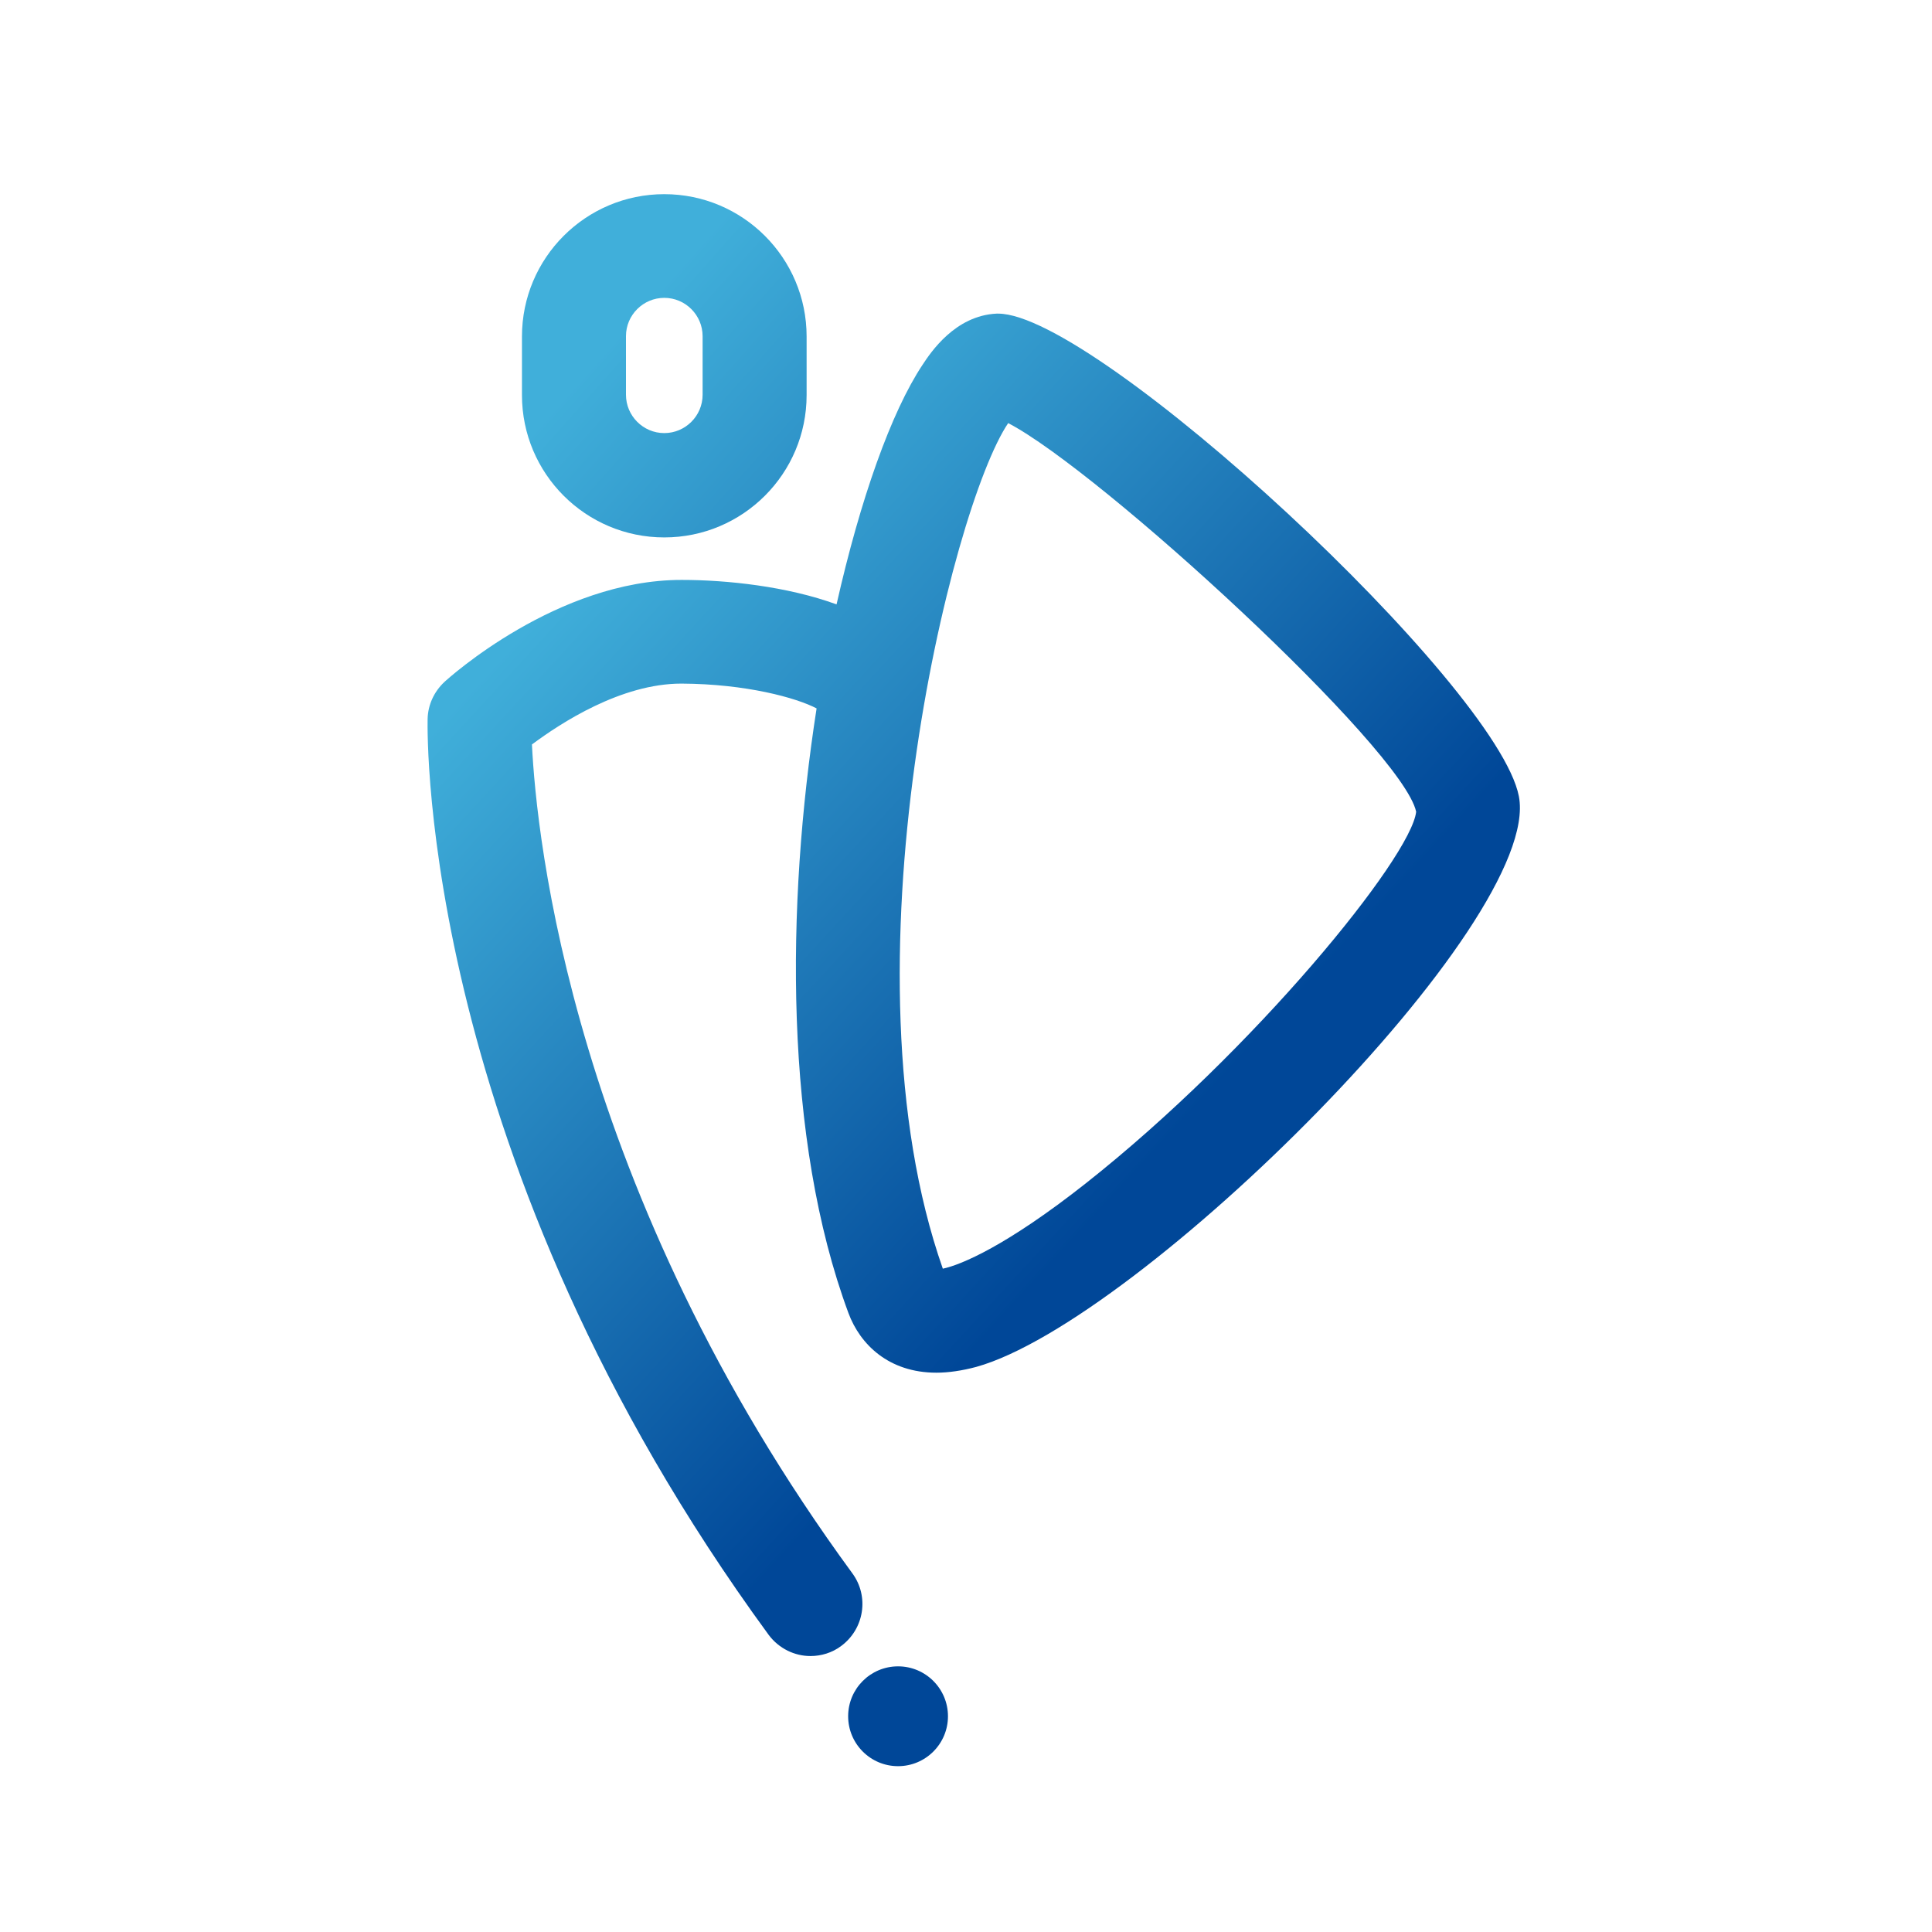 <?xml version="1.0" encoding="UTF-8"?>
<svg xmlns="http://www.w3.org/2000/svg" xmlns:xlink="http://www.w3.org/1999/xlink" width="300px" height="300px" viewBox="0 0 60 60" version="1.1">
  <title>logo</title>
  <defs>
    <linearGradient x1="61.783%" y1="65.952%" x2="16.569%" y2="16.723%" id="linearGradient-1">
      <stop stop-color="#004798" offset="0%"></stop>
      <stop stop-color="#40AFDA" offset="100%"></stop>
    </linearGradient>
    <linearGradient x1="218.137%" y1="229.564%" x2="37.928%" y2="37.034%" id="linearGradient-2">
      <stop stop-color="#004798" offset="0%"></stop>
      <stop stop-color="#40AFDA" offset="100%"></stop>
    </linearGradient>
  </defs>
  <g id="Page-1" stroke="none" stroke-width="1" fill="none" fill-rule="evenodd">
    <g id="logo">
      <rect id="Rectangle" x="0" y="0" width="60" height="60"></rect>
      <path d="M31,9.74 C30.98,9.74 30.96,9.74 30.95,9.74 C30.95,9.74 30.95,9.74 30.95,9.74 C29.66,9.8 28.9,10.95 28.65,11.33 C27.68,12.79 26.72,15.49 25.98,18.77 C24.45,18.21 22.57,18.01 21.18,18.01 C21.17,18.01 21.16,18.01 21.16,18.01 C17.31,18.01 13.94,21.05 13.8,21.18 C13.48,21.48 13.29,21.89 13.28,22.33 C13.27,22.88 13.09,36.03 23.87,50.77 C24.19,51.2 24.68,51.43 25.17,51.43 C25.5,51.43 25.84,51.33 26.12,51.12 C26.84,50.59 27,49.58 26.47,48.86 C17.75,36.95 16.66,25.98 16.52,23.12 C17.42,22.45 19.29,21.23 21.16,21.23 C21.16,21.23 21.17,21.23 21.17,21.23 C23.17,21.24 24.73,21.67 25.36,22 C24.41,28.1 24.34,35.36 26.35,40.78 C26.71,41.75 27.6,42.63 29.08,42.63 C29.45,42.63 29.87,42.57 30.32,42.45 C35.38,41.04 47.92,28.63 47.17,24.73 C46.5,21.27 34.06,9.74 31,9.74 Z M33.72,36.75 C31.26,38.69 29.85,39.28 29.28,39.4 C26.01,30.1 29.54,15.76 31.31,13.14 C34.16,14.62 43.57,23.26 43.98,25.21 C43.82,26.63 38.95,32.62 33.72,36.75 Z" id="Shape" fill="url(#linearGradient-1)" fill-rule="nonzero"></path>
      <path d="M20.63,16.69 C23.07,16.69 25.05,14.71 25.05,12.27 L25.05,10.45 C25.05,8.01 23.07,6.03 20.63,6.03 C18.19,6.03 16.21,8.01 16.21,10.45 L16.21,12.27 C16.21,14.71 18.19,16.69 20.63,16.69 Z M19.44,10.44 C19.44,9.78 19.98,9.25 20.63,9.25 C21.29,9.25 21.82,9.79 21.82,10.44 L21.82,12.26 C21.82,12.92 21.28,13.45 20.63,13.45 C19.97,13.45 19.44,12.91 19.44,12.26 L19.44,10.44 Z" id="Shape" fill="url(#linearGradient-2)" fill-rule="nonzero"></path>
      <circle id="Oval" fill="#004798" fill-rule="nonzero" cx="27.89" cy="53.3" r="1.55"></circle>
    </g>
  </g>
</svg>
